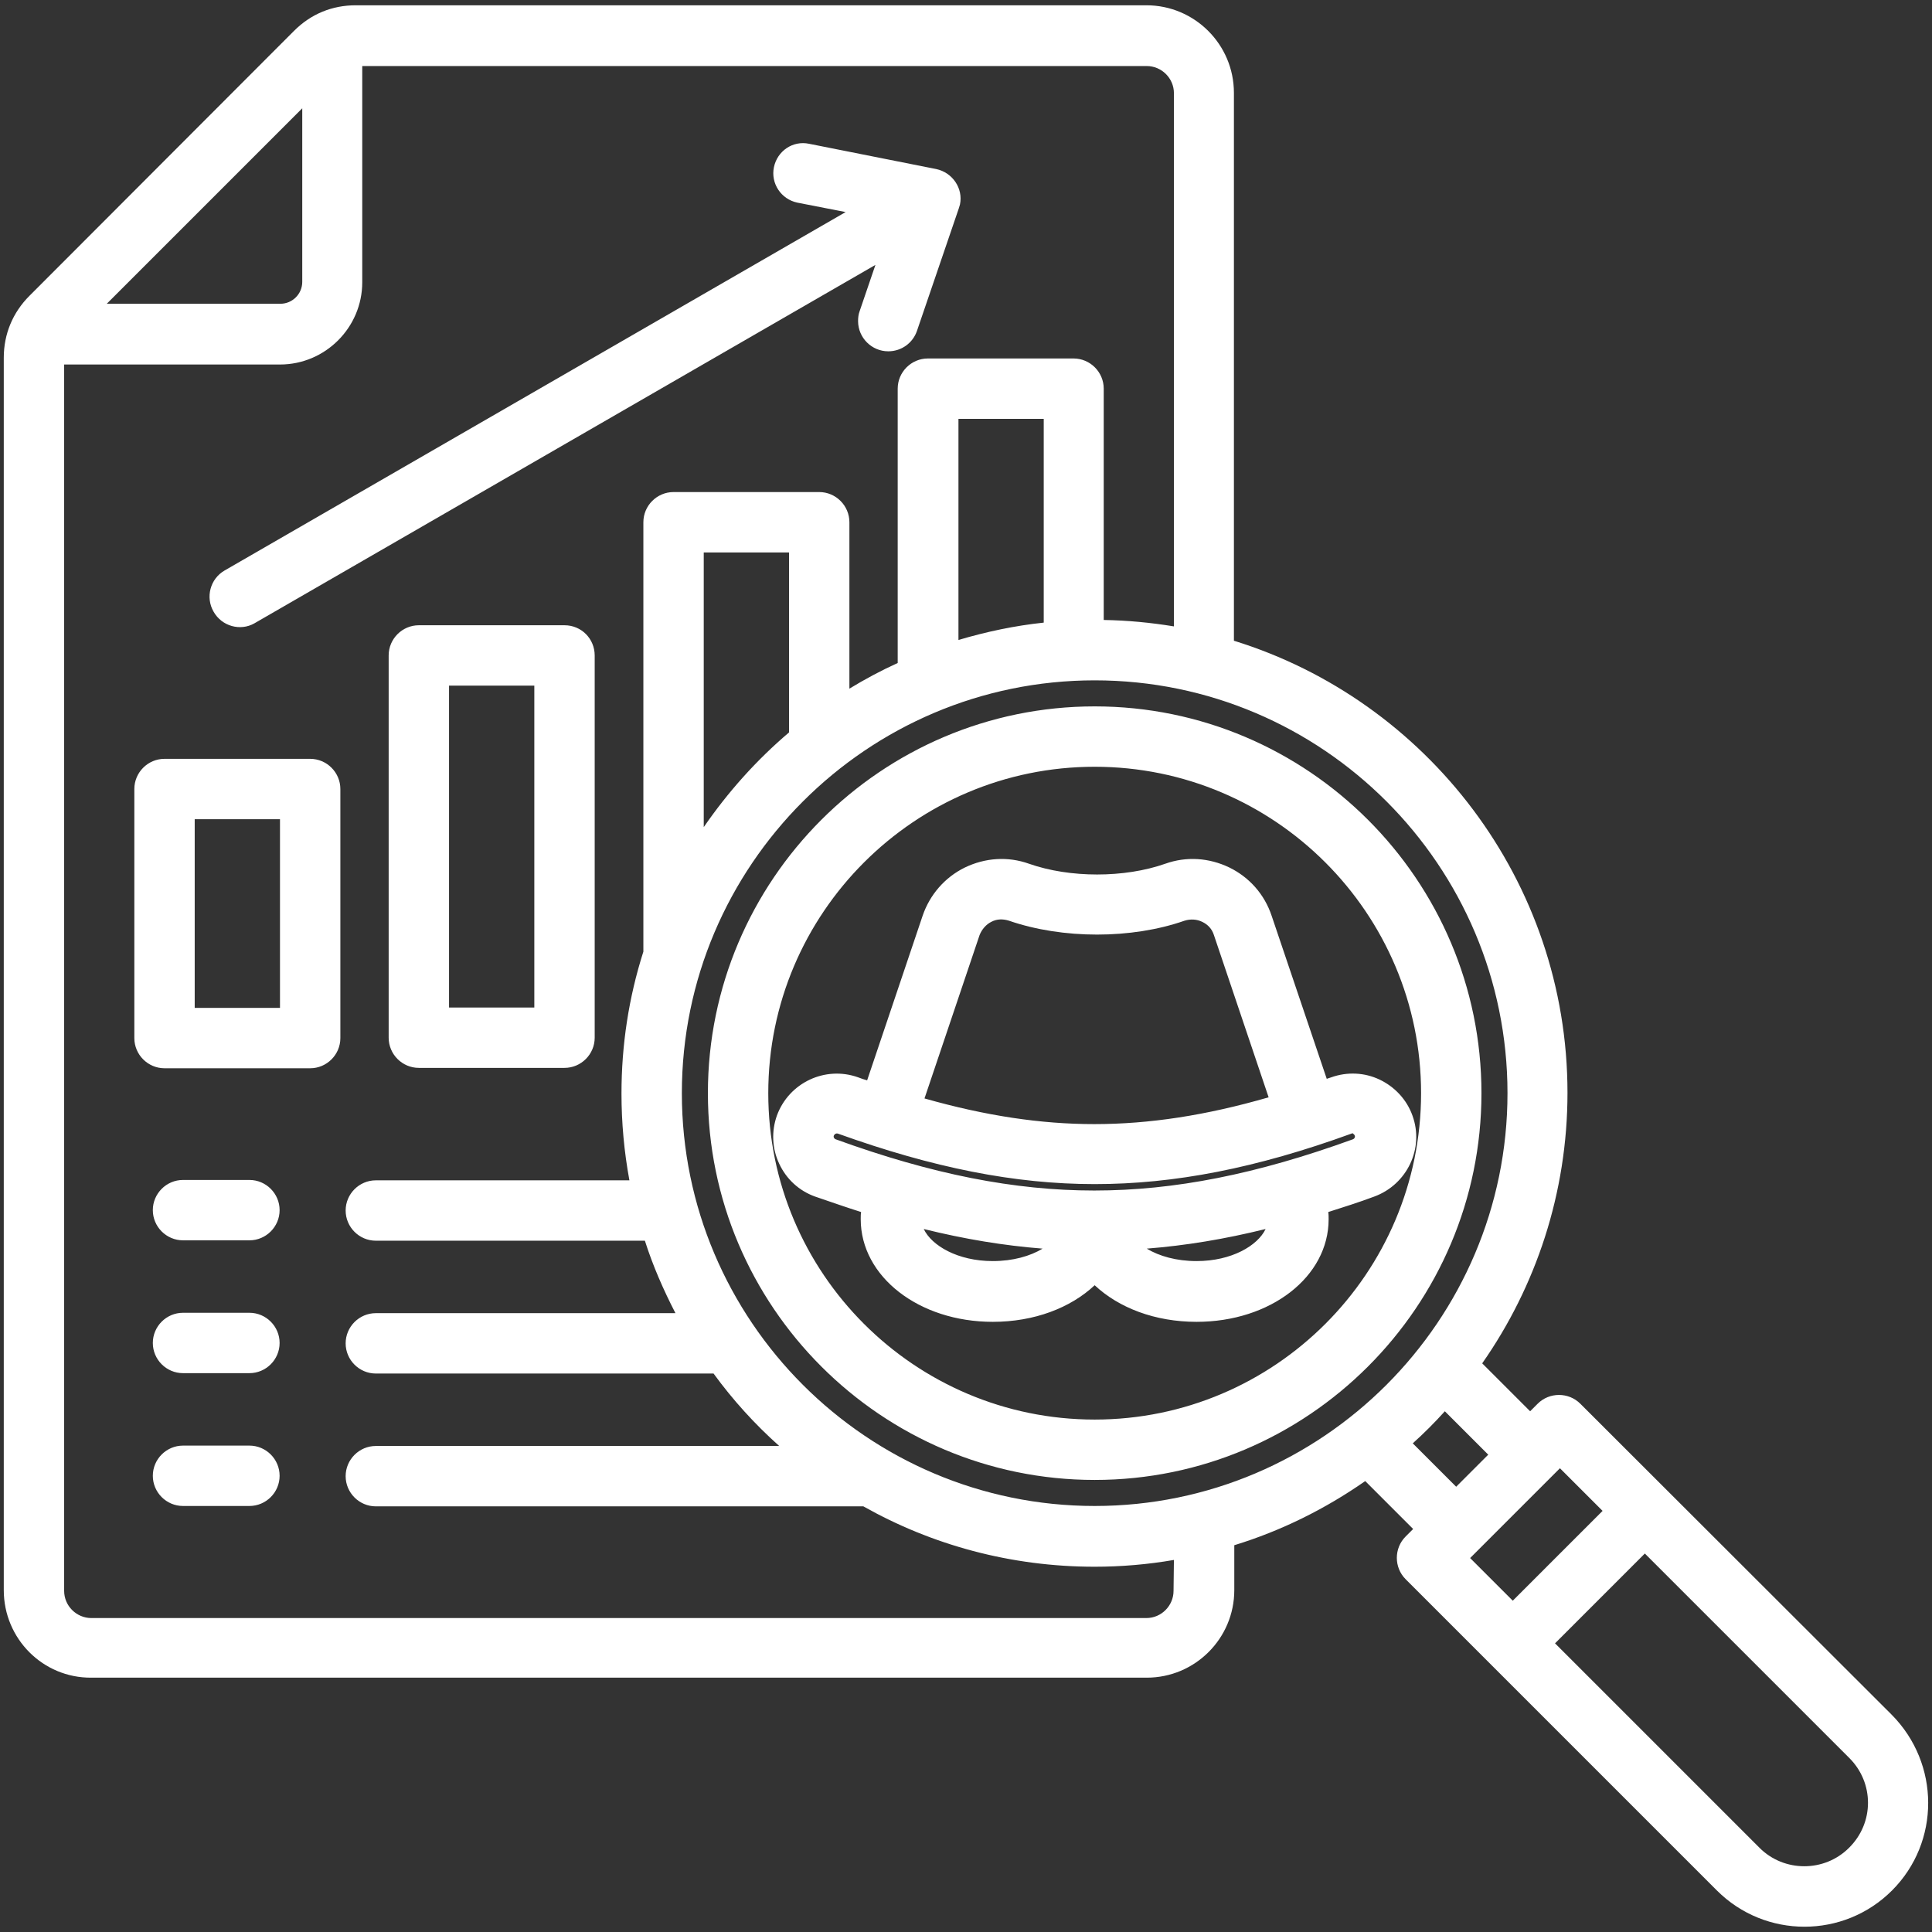 <?xml version="1.0" encoding="utf-8"?>
<!-- Generator: Adobe Illustrator 26.5.0, SVG Export Plug-In . SVG Version: 6.00 Build 0)  -->
<svg version="1.1" id="Layer_1" xmlns="http://www.w3.org/2000/svg" xmlns:xlink="http://www.w3.org/1999/xlink" x="0px" y="0px"
	 viewBox="0 0 512 512" style="enable-background:new 0 0 512 512;" xml:space="preserve">
<rect x="0" y="0" width="512" height="512" fill="#333333" stroke="none"/>
<style type="text/css">
	.st0{fill:#FFFFFF;}
</style>
<path class="st0" d="M56.6,162.1c-2.2-3.8-0.9-8.7,2.9-10.9l164.6-95l-12.8-2.5c-4.3-0.9-7.1-5.1-6.2-9.4c0.9-4.3,5-7.1,9.3-6.2
	l33.7,6.7c4.3,0.9,7.2,5.1,6.3,9.4c-0.1,0.3-0.2,0.7-0.3,1l-11.1,32.5c-1.1,3.2-4.1,5.4-7.6,5.4c-4.4,0-8-3.6-8-8
	c0-0.9,0.1-1.8,0.4-2.6l4.2-12.3l-164.6,95C63.7,167.3,58.8,166,56.6,162.1C56.6,162.1,56.6,162.1,56.6,162.1z M157.6,173.7v101.3
	c0,4.4-3.6,8-8,8H111c-4.4,0-8-3.6-8-8V173.7c0-4.4,3.6-8,8-8h38.6C154.1,165.7,157.6,169.3,157.6,173.7z M141.6,181.7H119v85.3
	h22.6V181.7z M90.2,209.1v66c0,4.4-3.6,8-8,8H43.6c-4.4,0-8-3.6-8-8v-66c0-4.4,3.6-8,8-8h38.6C86.6,201.1,90.2,204.7,90.2,209.1z
	 M74.2,217.1H51.6v50h22.6V217.1z M66.1,383.1H48.5c-4.4,0-8,3.6-8,8s3.6,8,8,8h17.6c4.4,0,8-3.6,8-8S70.5,383.1,66.1,383.1z
	 M66.1,347.9H48.5c-4.4,0-8,3.6-8,8s3.6,8,8,8h17.6c4.4,0,8-3.6,8-8S70.5,347.9,66.1,347.9z M66.1,312.7H48.5c-4.4,0-8,3.6-8,8
	s3.6,8,8,8h17.6c4.4,0,8-3.6,8-8S70.5,312.7,66.1,312.7z M501.4,501c-6.4,6.4-14.8,9.6-23.2,9.6c-8.4,0-16.8-3.2-23.2-9.6
	l-82.5-82.5c-3.1-3.1-3.1-8.2,0-11.3c0,0,0,0,0,0l2-2l-12.7-12.7c-10.6,7.4-22.3,13.2-34.7,17v11.9c0,12.8-10.4,23.2-23.2,23.2H24.2
	C11.4,444.7,1,434.3,1,421.4V94.8c0-6.3,2.4-12,6.8-16.4L77.9,8.2c4.5-4.5,10.1-6.8,16.4-6.8h209.5c12.8,0,23.2,10.4,23.2,23.2
	v145.2c51.1,15.8,88.4,63.6,88.4,119.8c0,26.6-8.4,51.4-22.6,71.7l12.7,12.7l2-2c3.1-3.1,8.2-3.1,11.3,0l82.5,82.4
	C514.2,467.4,514.2,488.2,501.4,501L501.4,501z M290.1,180.3c-60.3,0-109.4,49.1-109.4,109.4c0,60.3,49.1,109.4,109.4,109.4
	S399.5,350,399.5,289.7C399.5,229.4,350.5,180.3,290.1,180.3L290.1,180.3z M209.1,146.4h-22.6v72.8c6.4-9.3,14-17.8,22.6-25.1V146.4
	z M276.6,111h-22.6v58.6c7.4-2.2,15-3.8,22.6-4.6V111z M28.3,80.5h46c3.2,0,5.8-2.6,5.8-5.8v-46L28.3,80.5z M311.1,413.4
	c-6.9,1.2-14,1.8-21,1.8c-22.3,0-43.2-5.8-61.3-16H99.6c-4.4,0-8-3.6-8-8s3.6-8,8-8h106.9c-6.5-5.8-12.3-12.2-17.4-19.2H99.6
	c-4.4,0-8-3.6-8-8s3.6-8,8-8H179c-3.2-6.2-6-12.6-8.1-19.2H99.6c-4.4,0-8-3.6-8-8s3.6-8,8-8h67.2c-1.4-7.6-2.1-15.3-2.1-23
	c0-12.8,1.9-25.4,5.8-37.6V138.4c0-4.4,3.6-8,8-8h38.6c4.4,0,8,3.6,8,8v44.1c4.1-2.5,8.4-4.8,12.8-6.8V103c0-4.4,3.6-8,8-8h38.6
	c4.4,0,8,3.6,8,8v61.3c6.3,0.1,12.5,0.7,18.6,1.7V24.7c0-4-3.3-7.2-7.2-7.2H96v57.3c0,12-9.8,21.8-21.8,21.8H17v325
	c0,4,3.3,7.2,7.2,7.2h279.6c4,0,7.2-3.3,7.2-7.2L311.1,413.4z M385.9,394l8.5-8.5L382.9,374c-2.7,3-5.5,5.8-8.5,8.5L385.9,394z
	 M389.6,412.9l11.3,11.3l23.8-23.8l-11.3-11.3L389.6,412.9z M490.1,465.9l-54.2-54.2l-23.8,23.8l54.2,54.2c6.5,6.5,17.2,6.5,23.7,0
	C496.7,483.1,496.7,472.5,490.1,465.9L490.1,465.9z M290.1,187.2c56.5,0,102.5,46,102.5,102.5s-46,102.5-102.5,102.5
	s-102.5-46-102.5-102.5S233.6,187.2,290.1,187.2z M290.1,203.2c-47.7,0-86.5,38.8-86.5,86.5c0,47.7,38.8,86.5,86.5,86.5
	s86.5-38.8,86.5-86.5C376.6,242,337.8,203.2,290.1,203.2z M272.7,228.9c10.8,3.8,25.3,3.8,36.1,0c5.6-2,11.6-1.6,17,1
	c5.3,2.6,9.3,7.1,11.2,12.8l14.6,43.2c0.4-0.1,0.8-0.3,1.2-0.4c4.2-1.5,8.8-1.3,12.8,0.6c4,1.9,7.2,5.3,8.7,9.5
	c3.2,8.7-1.4,18.3-10.1,21.5c-4,1.5-8.1,2.8-12.2,4.1c0.1,0.6,0.1,1.3,0.1,1.9c0,15.3-15.4,27.2-35,27.2c-11,0-20.6-3.7-27-9.7
	c-6.4,6-16,9.7-27,9.7c-19.6,0-35-12-35-27.2c0-0.6,0-1.3,0.1-1.9c-4.1-1.3-8.1-2.7-12.2-4.1l0,0c-4.2-1.5-7.6-4.6-9.5-8.7
	c-1.9-4-2.1-8.6-0.6-12.8c3.2-8.7,12.8-13.2,21.5-10.1c0.8,0.3,1.6,0.6,2.4,0.8l14.7-43.6c1.9-5.6,5.9-10.2,11.2-12.8
	C261.1,227.3,267.1,226.9,272.7,228.9L272.7,228.9z M263.1,334.2c5.3,0,9.9-1.3,13.2-3.3c-10.2-0.8-20.6-2.5-31.5-5.2
	C246.9,330.1,253.8,334.2,263.1,334.2z M335.4,325.7c-10.9,2.7-21.3,4.4-31.5,5.2c3.3,2,7.9,3.3,13.2,3.3
	C326.4,334.2,333.3,330.1,335.4,325.7L335.4,325.7z M358.2,300.4c-25.3,9.2-47,13.4-68.1,13.4c-21.1,0-42.8-4.3-68.1-13.4
	c-0.4-0.1-0.8,0.1-1,0.5c-0.1,0.2-0.1,0.4,0,0.6s0.2,0.3,0.4,0.4c25.6,9.3,47.4,13.6,68.6,13.6s43-4.3,68.6-13.6
	c0.2-0.1,0.3-0.2,0.4-0.4c0.1-0.2,0.1-0.4,0-0.6c-0.1-0.2-0.2-0.4-0.4-0.4C358.6,300.3,358.4,300.3,358.2,300.4L358.2,300.4z
	 M267.4,244c-1.6-0.5-3.2-0.5-4.7,0.3c-1.4,0.7-2.5,2-3.1,3.5l-14.6,43.3c16.2,4.6,30.8,6.8,45,6.8c14.6,0,29.6-2.3,46.2-7.1
	l-14.5-43c-0.5-1.6-1.6-2.8-3.1-3.5c-1.4-0.7-3.1-0.8-4.7-0.3C299.9,248.9,281.6,248.9,267.4,244L267.4,244z"/>
</svg>
